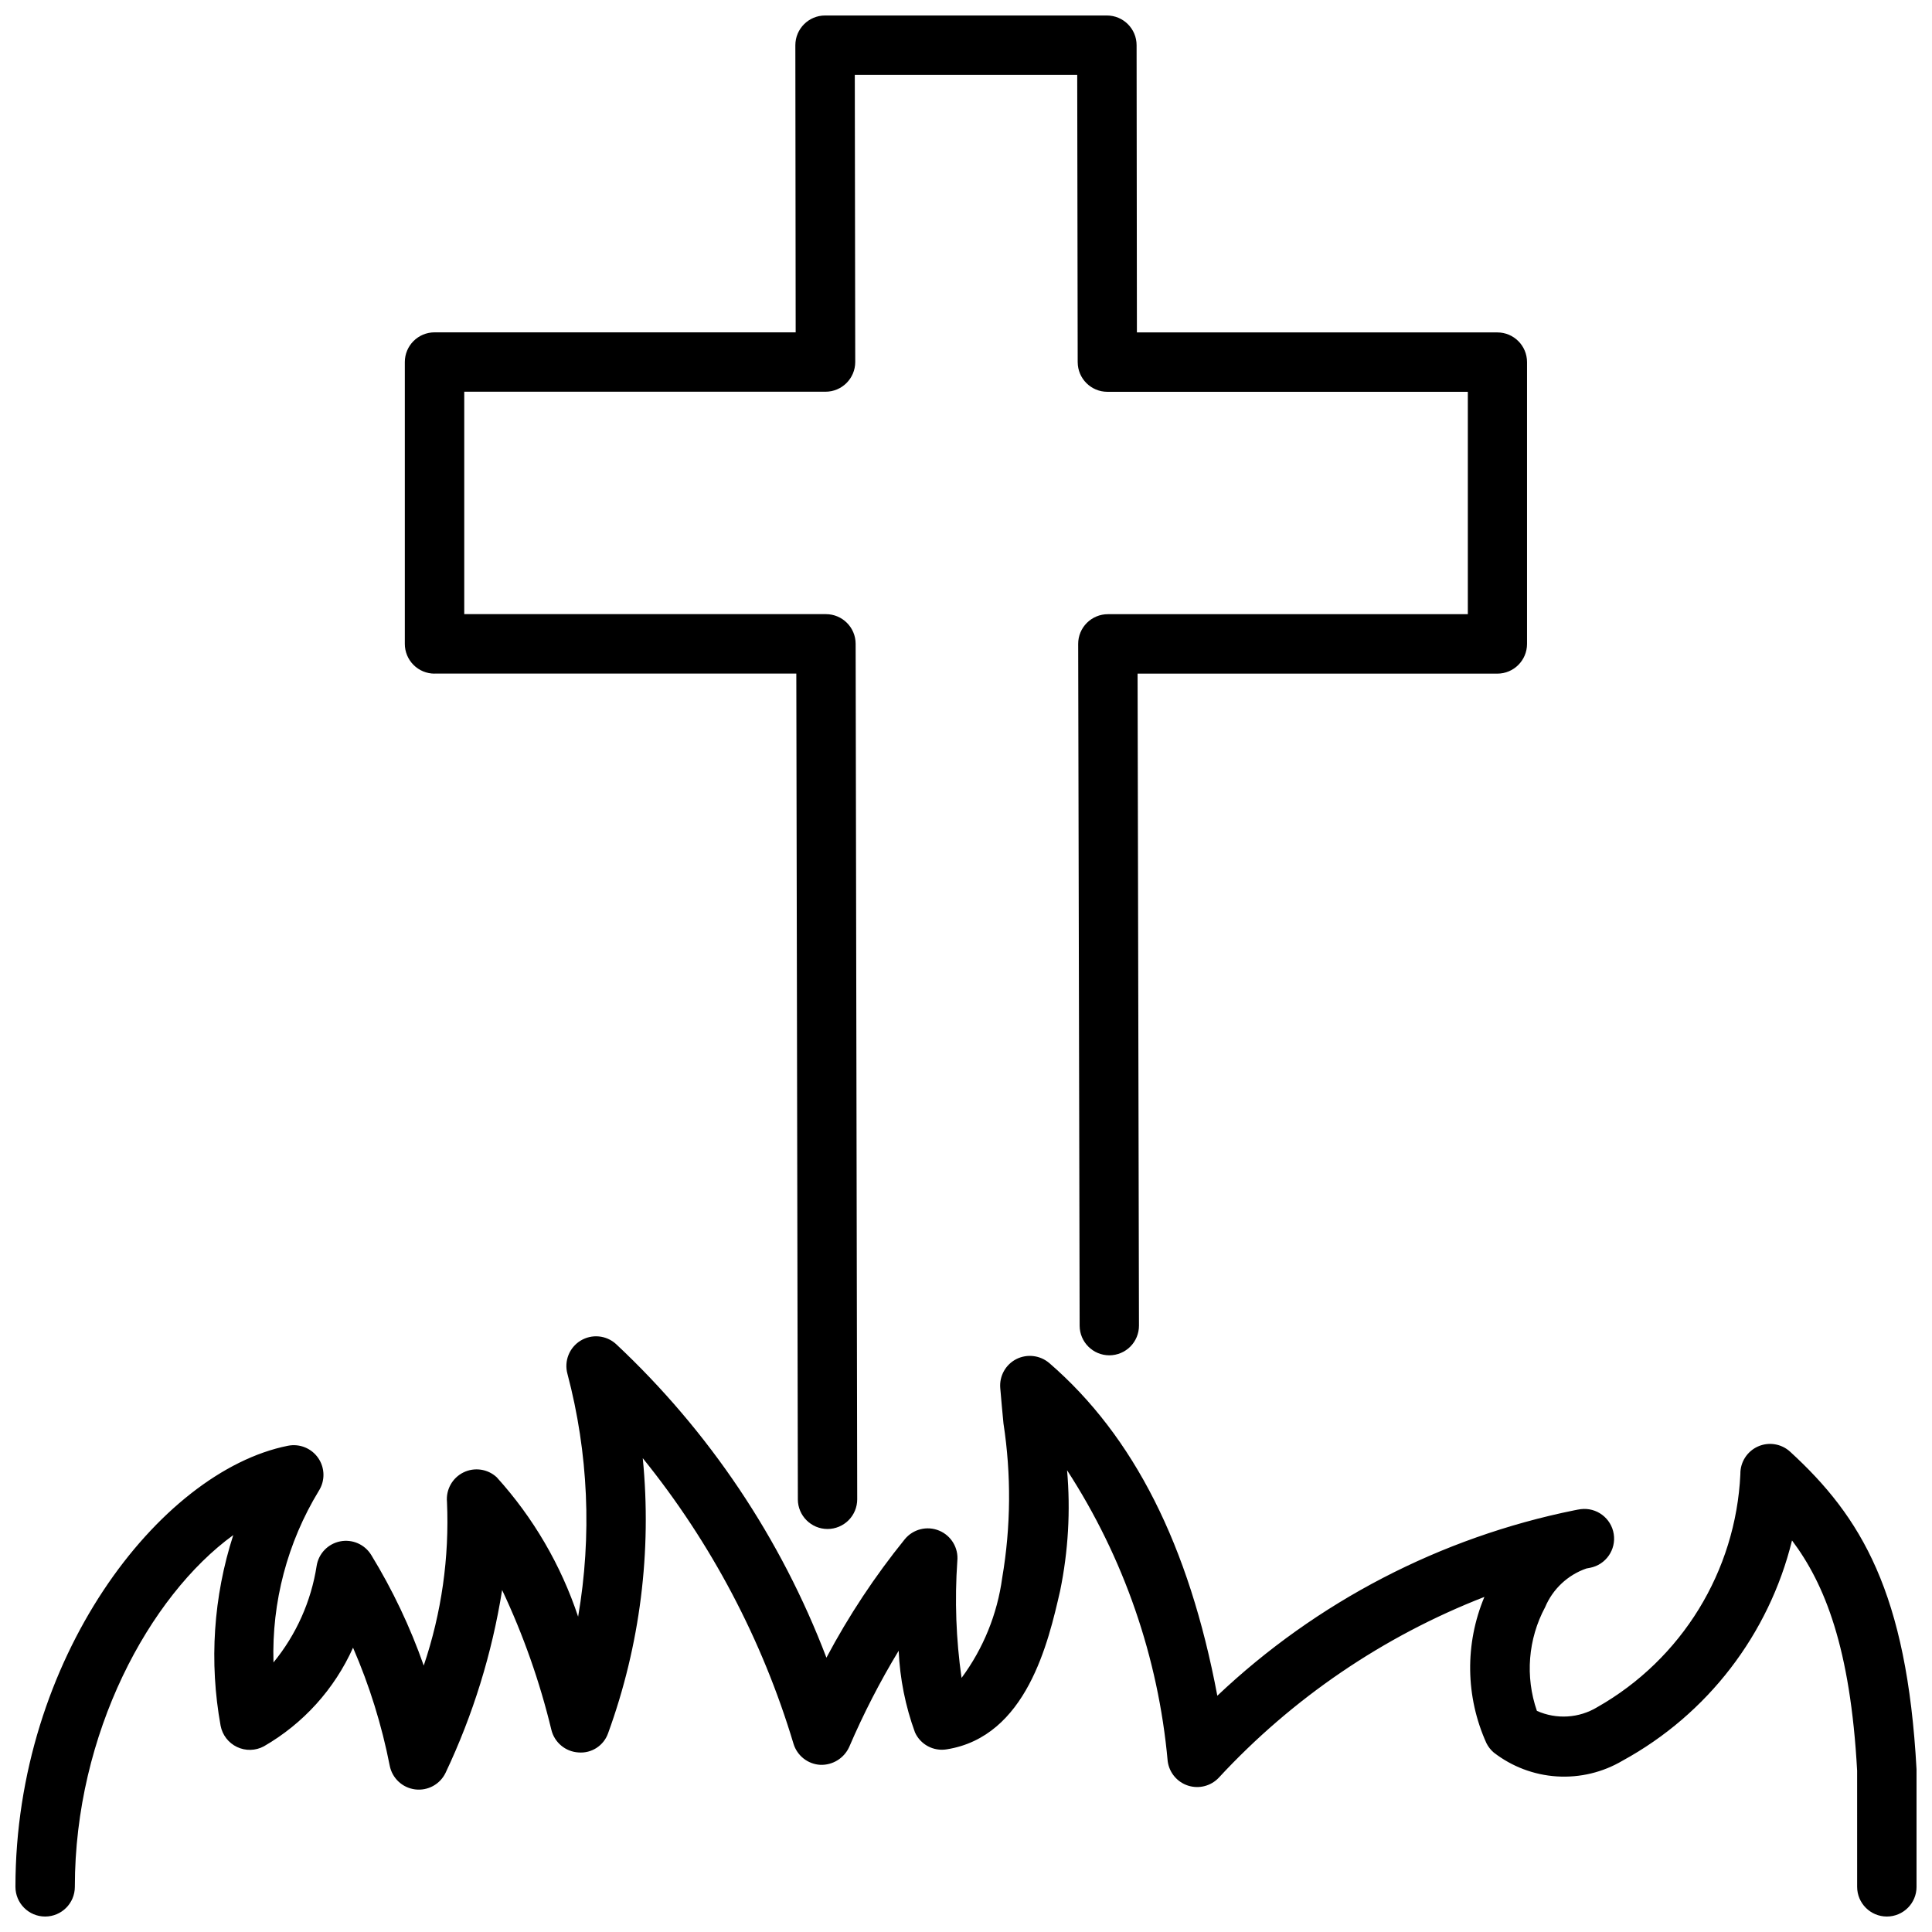 <?xml version="1.0" encoding="UTF-8"?>
<!-- Uploaded to: ICON Repo, www.svgrepo.com, Generator: ICON Repo Mixer Tools -->
<svg width="800px" height="800px" version="1.1" viewBox="144 144 512 512" xmlns="http://www.w3.org/2000/svg">
 <defs>
  <clipPath id="b">
   <path d="m251 148.09h298v401.91h-298z"/>
  </clipPath>
  <clipPath id="a">
   <path d="m148.09 498h503.81v153.9h-503.81z"/>
  </clipPath>
 </defs>
 <g>
  <g clip-path="url(#b)">
   <path d="m259.16 322.51h95.871l0.41 218.84-0.004-0.004c0.012 4.34 3.535 7.852 7.875 7.852 2.086-0.004 4.086-0.836 5.562-2.312 1.473-1.477 2.301-3.481 2.297-5.57l-0.418-226.71c-0.012-4.34-3.535-7.852-7.875-7.852h-95.848v-58.945h95.746c4.348-0.004 7.871-3.531 7.871-7.883l-0.117-76.086h58.945l0.125 76.137 0.004 0.004c0.012 4.34 3.531 7.852 7.871 7.852h95.516v58.934h-95.391c-2.09-0.004-4.094 0.828-5.574 2.309-1.477 1.477-2.305 3.484-2.297 5.574l0.387 180.67c0.012 4.34 3.535 7.852 7.875 7.852 2.086-0.004 4.086-0.836 5.559-2.312 1.473-1.48 2.297-3.484 2.289-5.57l-0.367-172.77h95.336c4.348 0 7.871-3.527 7.871-7.875v-74.68c0-4.348-3.523-7.871-7.871-7.871h-95.516l-0.082-76.125c-0.004-4.344-3.527-7.863-7.871-7.863h-74.691c-4.348 0.004-7.871 3.535-7.871 7.883l0.086 76.086h-95.703c-4.348 0-7.875 3.523-7.875 7.871v74.68c-0.004 2.09 0.824 4.098 2.301 5.578 1.477 1.484 3.481 2.316 5.574 2.316z"/>
  </g>
  <g clip-path="url(#a)">
   <path d="m651.9 612.88c-2.539-46.844-14.695-66.934-33.492-84.156-2.316-2.129-5.68-2.672-8.551-1.383-2.867 1.293-4.695 4.168-4.641 7.312-1.199 25.73-15.512 49.047-37.914 61.758-4.852 2.938-10.832 3.305-16.008 0.988-3.144-9.066-2.352-19.035 2.184-27.488 2.027-4.816 6.004-8.539 10.938-10.246l0.996-0.188c4.156-0.824 6.914-4.789 6.242-8.973s-4.535-7.082-8.738-6.562c-0.535 0.074-1.051 0.168-1.594 0.285v-0.004c-35.555 7.195-68.375 24.23-94.719 49.164-7.504-39.887-22.148-68.812-44.535-88.168v0.004c-2.43-2.074-5.867-2.488-8.723-1.051-2.844 1.449-4.531 4.477-4.269 7.66 0.262 3.148 0.555 6.297 0.852 9.383v0.004c2.086 13.574 1.973 27.395-0.336 40.934-1.301 9.602-5.004 18.723-10.77 26.512-1.465-10.254-1.84-20.629-1.125-30.961 0.355-3.457-1.598-6.734-4.805-8.07-3.207-1.336-6.91-0.41-9.113 2.273-7.914 9.773-14.871 20.289-20.77 31.395-12.02-31.586-31.09-60.016-55.758-83.117-2.582-2.356-6.414-2.719-9.398-0.895-2.981 1.824-4.398 5.402-3.481 8.777 5.559 21.004 6.523 42.961 2.836 64.371-4.547-13.68-11.891-26.262-21.57-36.945-2.394-2.219-5.914-2.727-8.84-1.277-2.926 1.449-4.652 4.555-4.344 7.805 0.648 14.715-1.441 29.418-6.16 43.371-3.59-10.234-8.258-20.062-13.918-29.316-1.723-2.805-5.008-4.238-8.238-3.594-3.227 0.645-5.711 3.231-6.223 6.481-1.457 9.402-5.41 18.242-11.441 25.602-0.48-15.992 3.684-31.781 11.996-45.449 1.707-2.66 1.664-6.082-0.117-8.691-1.781-2.613-4.949-3.906-8.051-3.285-34.164 6.824-72.211 56.543-72.211 116.89 0 4.348 3.523 7.871 7.871 7.871s7.871-3.523 7.871-7.871c0-40.621 19.742-77.051 41.984-93.215-5.266 16.301-6.418 33.652-3.356 50.508 0.465 2.465 2.078 4.562 4.348 5.644 2.266 1.082 4.914 1.016 7.121-0.176 10.434-6.008 18.703-15.152 23.629-26.137 4.356 10.039 7.617 20.52 9.719 31.258 0.648 3.328 3.359 5.867 6.723 6.297 3.363 0.43 6.625-1.348 8.086-4.41 7.269-15.348 12.312-31.656 14.98-48.426 5.598 11.863 9.969 24.273 13.047 37.027 0.812 3.363 3.723 5.805 7.176 6.016 3.481 0.293 6.711-1.809 7.863-5.102 8.48-23.301 11.617-48.207 9.184-72.883 18.109 22.402 31.68 48.117 39.957 75.707 0.969 3.156 3.801 5.379 7.098 5.562 3.281 0.121 6.312-1.758 7.66-4.754 3.773-8.789 8.148-17.305 13.102-25.484 0.328 7.391 1.785 14.691 4.324 21.641 1.461 3.227 4.902 5.066 8.395 4.492 21.203-3.348 26.965-28.445 30.062-41.984v0.004c2.168-10.516 2.789-21.289 1.848-31.984 15.031 23.156 24.188 49.633 26.668 77.125 0.406 3.012 2.504 5.523 5.398 6.453 2.894 0.926 6.062 0.109 8.145-2.106 19.527-21.098 43.598-37.477 70.387-47.906-5.215 12.43-5.023 26.473 0.535 38.754 0.469 0.945 1.125 1.789 1.93 2.477 4.82 3.742 10.656 5.953 16.75 6.34 6.094 0.383 12.16-1.07 17.414-4.18 22.484-12.297 38.77-33.473 44.891-58.355 8.68 11.547 15.48 28.484 17.254 61.023l0.004 30.773c0 4.348 3.523 7.871 7.871 7.871s7.871-3.523 7.871-7.871z"/>
  </g>
 </g>
</svg>